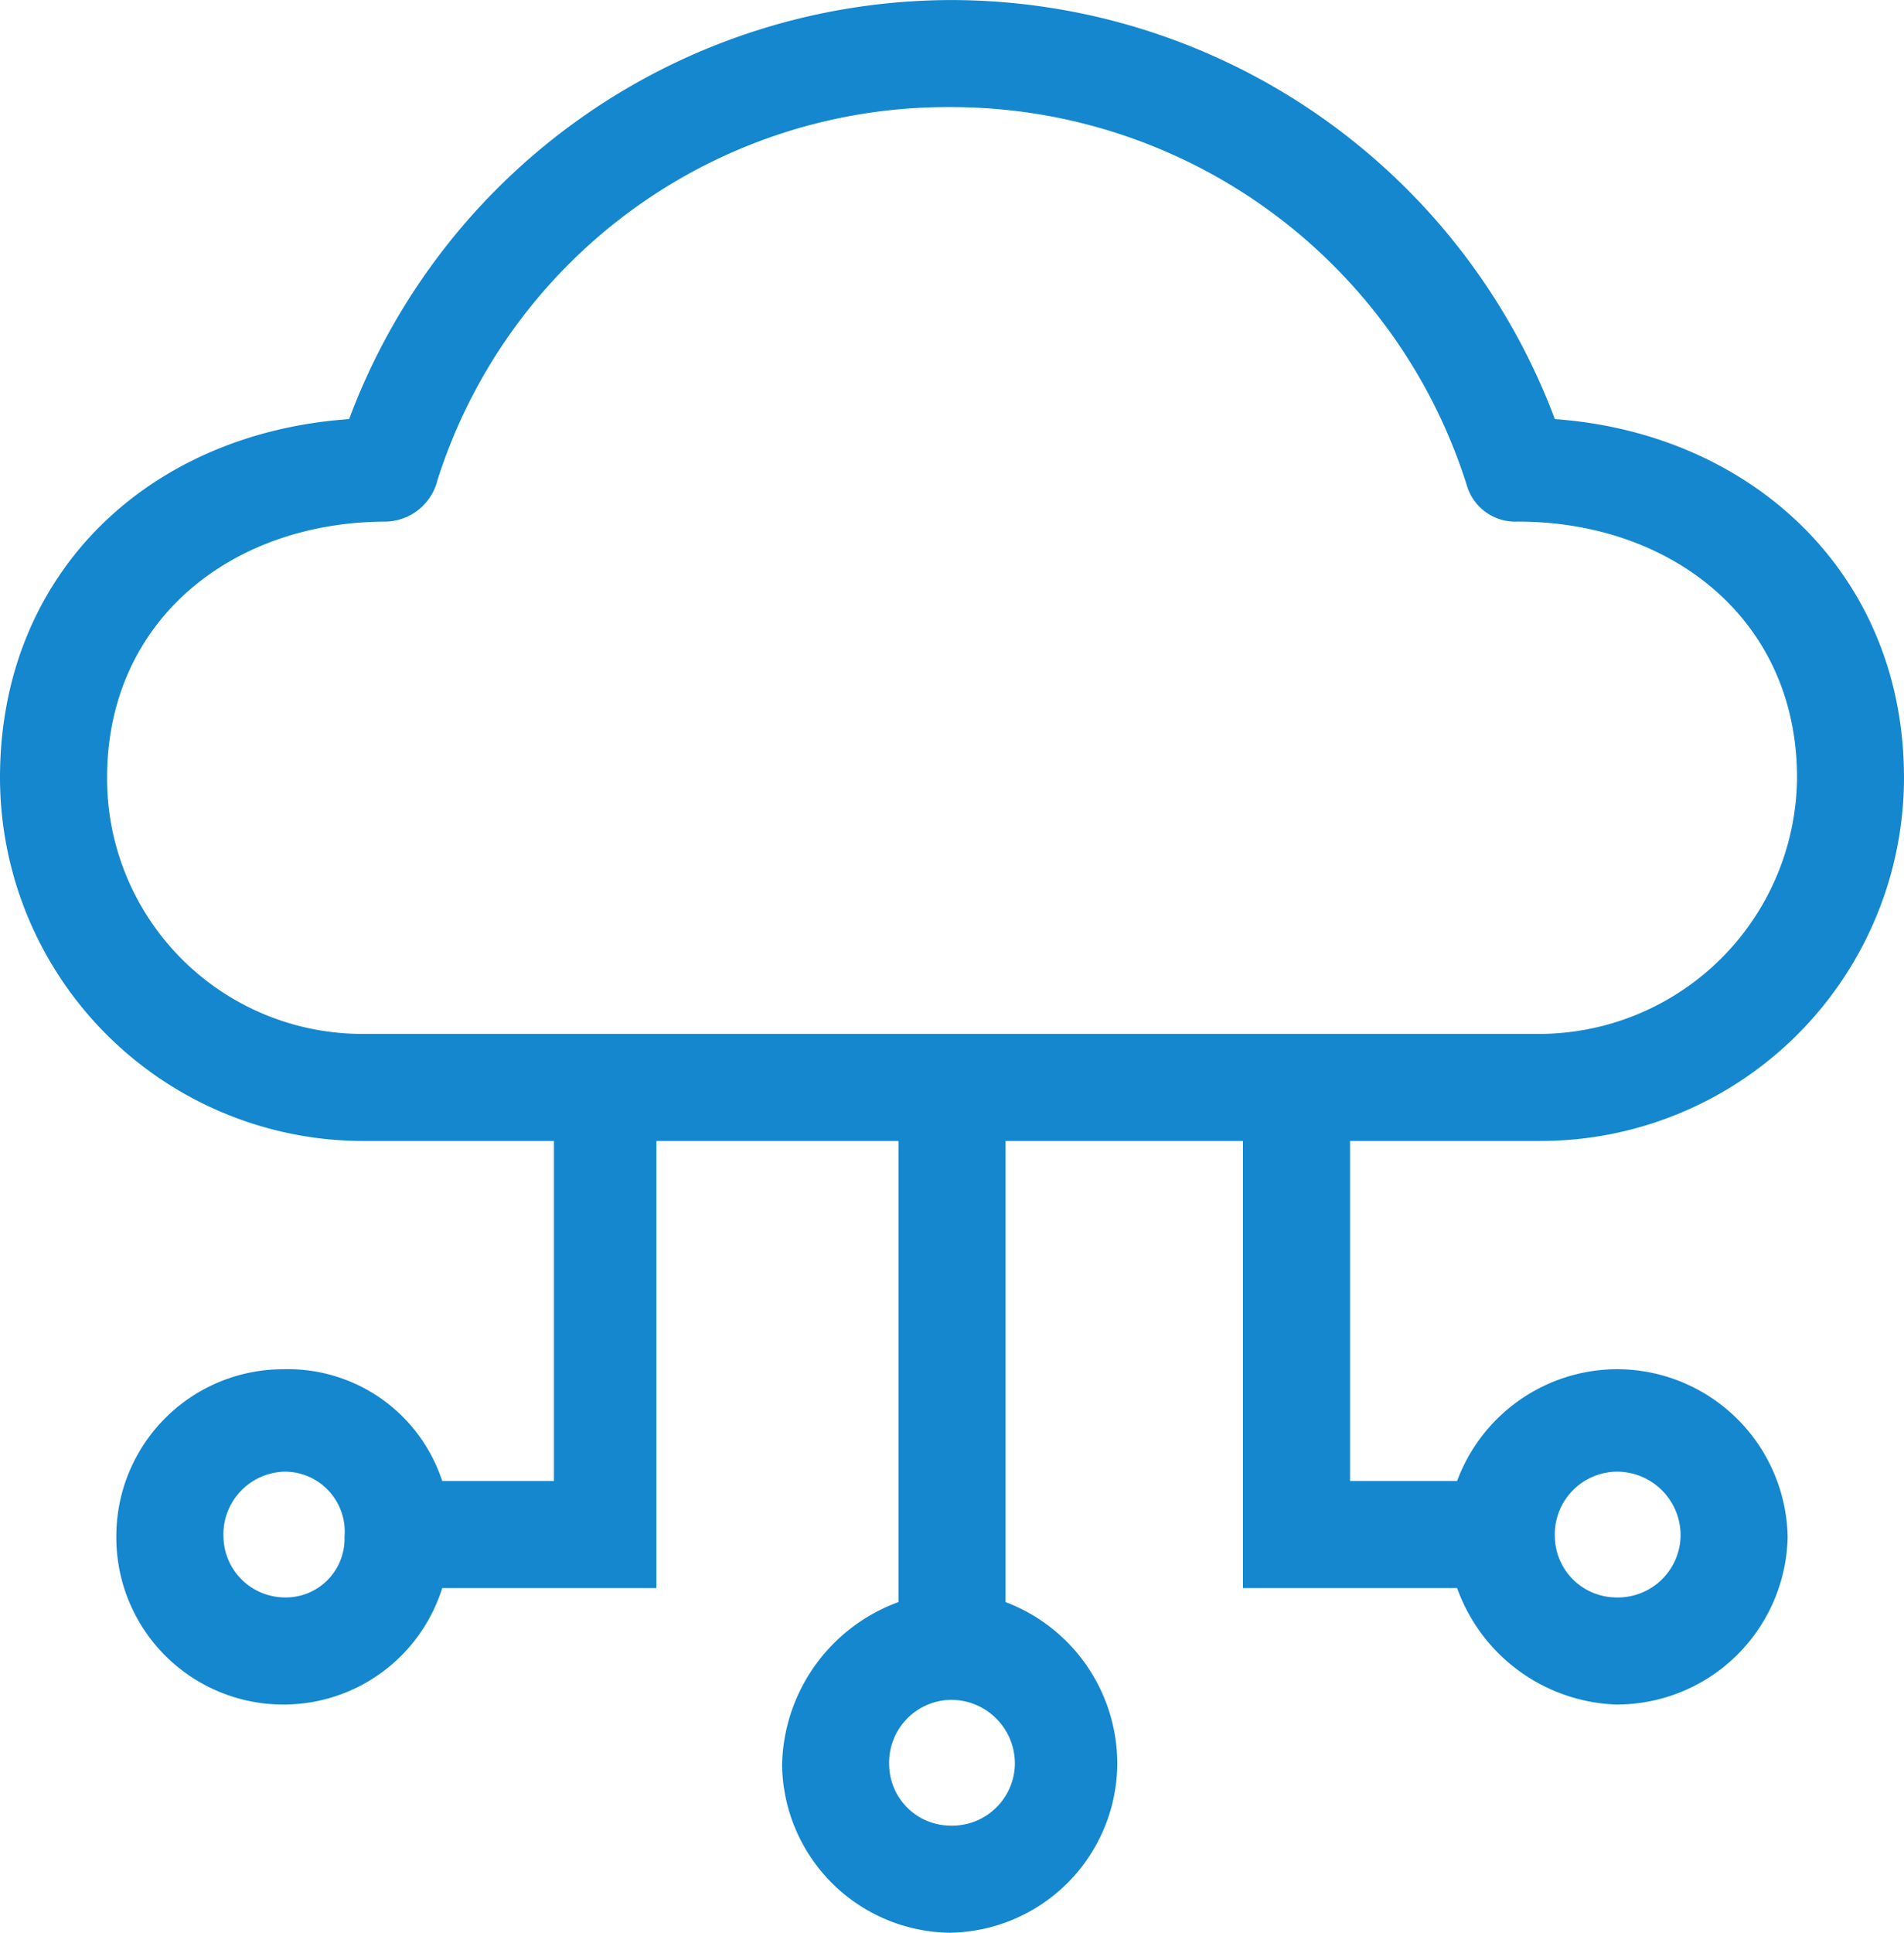 <svg xmlns="http://www.w3.org/2000/svg" width="80" height="81.173" viewBox="0 0 80 81.173"><defs><style>.a{fill:#1487ce;}</style></defs><g transform="translate(-28.994 2036.364)"><path class="a" d="M40.926-1974.555a2.635,2.635,0,0,0-2.543,2.738,2.59,2.59,0,0,0,2.543,2.543,2.466,2.466,0,0,0,2.543-2.543A2.519,2.519,0,0,0,40.926-1974.555Zm27.971,9.584a2.636,2.636,0,0,0-2.543,2.739,2.588,2.588,0,0,0,2.543,2.542,2.635,2.635,0,0,0,2.738-2.542A2.674,2.674,0,0,0,68.9-1964.971Zm2.347-4.107a7.258,7.258,0,0,1,4.694,6.846,7.138,7.138,0,0,1-7.041,7.041,7.139,7.139,0,0,1-7.042-7.041,7.433,7.433,0,0,1,4.89-6.846v-19.365H56.574v18.778h-9a6.987,6.987,0,0,1-6.65,4.89,7.013,7.013,0,0,1-7.042-7.042,7.012,7.012,0,0,1,7.042-7.041,6.82,6.82,0,0,1,6.65,4.694h4.695v-14.279h-8.02A15.276,15.276,0,0,1,28.994-2003.7c0-8.607,6.26-14.475,14.67-15.062a27.044,27.044,0,0,1,25.233-17.6,27.107,27.107,0,0,1,25.427,17.6c8.216.587,14.67,6.455,14.67,15.062a15.276,15.276,0,0,1-15.256,15.256h-8.02v14.279h4.5a7.194,7.194,0,0,1,6.65-4.694,7.18,7.18,0,0,1,7.237,7.041,7.181,7.181,0,0,1-7.237,7.042,7.381,7.381,0,0,1-6.65-4.89h-9v-18.778H71.244Zm25.623-5.477a2.635,2.635,0,0,0-2.543,2.738,2.59,2.59,0,0,0,2.543,2.543,2.636,2.636,0,0,0,2.739-2.543A2.674,2.674,0,0,0,96.867-1974.555Zm-49.486-41.663a2.293,2.293,0,0,1-2.152,1.761c-6.455,0-11.736,4.107-11.736,10.758a10.726,10.726,0,0,0,10.758,10.758H93.738A10.853,10.853,0,0,0,104.5-2003.7c0-6.651-5.282-10.758-11.736-10.758a2.121,2.121,0,0,1-2.152-1.565A22.72,22.72,0,0,0,68.9-2031.866,22.484,22.484,0,0,0,47.381-2016.218Z"/></g></svg>
